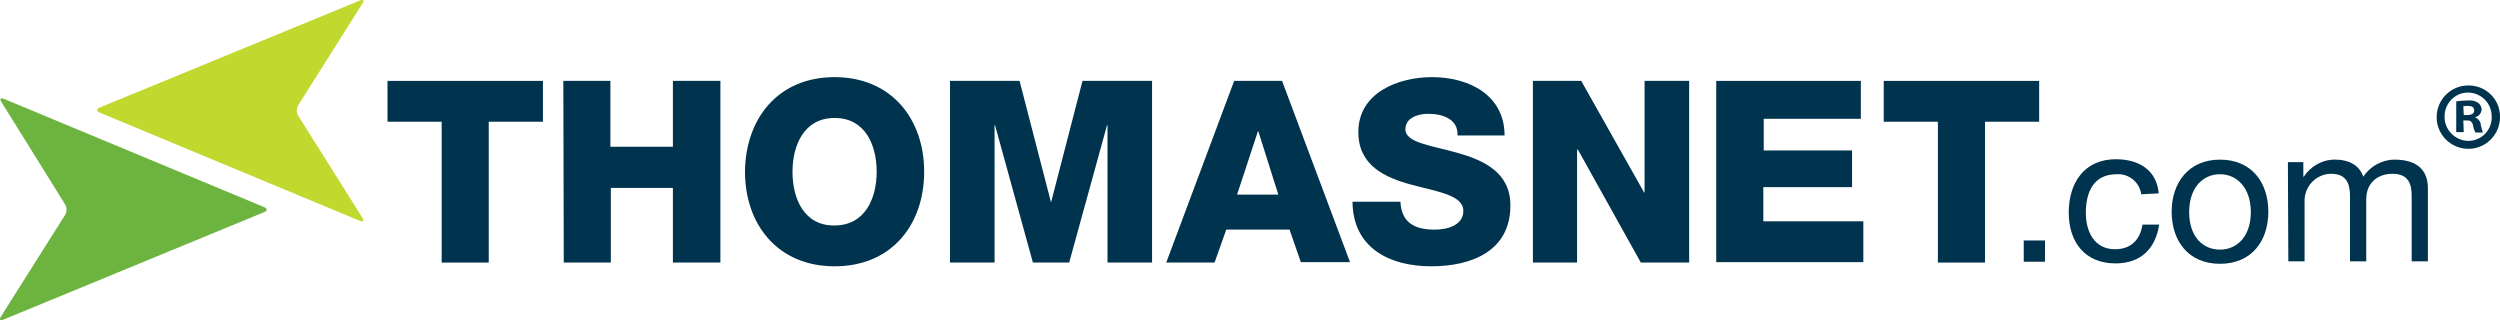 <svg width="75" height="10" viewBox="0 0 75 10" fill="none" xmlns="http://www.w3.org/2000/svg">
<path d="M75 3.489C75.012 4.014 74.6 4.452 74.075 4.464C73.55 4.477 73.112 4.064 73.1 3.539C73.087 3.014 73.5 2.577 74.025 2.564C74.037 2.564 74.05 2.564 74.062 2.564C74.575 2.564 75 2.977 75 3.489ZM73.337 3.489C73.325 3.889 73.65 4.214 74.037 4.227H74.05C74.437 4.227 74.762 3.902 74.75 3.514C74.75 3.502 74.75 3.502 74.75 3.489C74.75 3.089 74.425 2.777 74.037 2.777C73.65 2.777 73.337 3.102 73.337 3.489ZM73.912 3.964H73.687V3.039C73.8 3.027 73.925 3.014 74.037 3.014C74.15 3.002 74.262 3.027 74.35 3.089C74.412 3.139 74.45 3.214 74.45 3.289C74.437 3.402 74.362 3.489 74.262 3.514V3.527C74.35 3.564 74.425 3.652 74.425 3.752C74.437 3.827 74.462 3.902 74.487 3.977H74.262C74.225 3.902 74.2 3.827 74.187 3.752C74.175 3.664 74.1 3.602 74.012 3.614H74H73.9L73.912 3.964ZM73.912 3.452H74.012C74.137 3.452 74.225 3.414 74.225 3.314C74.225 3.214 74.162 3.177 74.025 3.177C73.987 3.177 73.937 3.177 73.9 3.189L73.912 3.452Z" fill="#00334D"/>
<path d="M60.712 7.214H61.35V7.852H60.712V7.214Z" fill="#00334D"/>
<path d="M64.237 5.827C64.187 5.464 63.862 5.202 63.5 5.227C62.787 5.227 62.575 5.789 62.575 6.389C62.575 6.939 62.825 7.477 63.45 7.477C63.925 7.477 64.2 7.202 64.275 6.739H64.775C64.662 7.477 64.212 7.902 63.462 7.902C62.55 7.902 62.062 7.264 62.062 6.377C62.062 5.489 62.525 4.777 63.475 4.777C64.15 4.777 64.7 5.089 64.762 5.802L64.237 5.827Z" fill="#00334D"/>
<path d="M66.6 4.789C67.55 4.789 68.05 5.477 68.05 6.352C68.05 7.227 67.55 7.914 66.6 7.914C65.65 7.914 65.15 7.227 65.15 6.352C65.15 5.477 65.662 4.789 66.6 4.789ZM66.6 7.489C67.112 7.489 67.525 7.089 67.525 6.364C67.525 5.639 67.112 5.227 66.6 5.227C66.087 5.227 65.675 5.627 65.675 6.364C65.675 7.102 66.087 7.489 66.6 7.489Z" fill="#00334D"/>
<path d="M68.637 4.864H69.1V5.302H69.112C69.325 4.977 69.687 4.777 70.075 4.789C70.437 4.789 70.775 4.939 70.9 5.302C71.1 4.989 71.462 4.789 71.837 4.789C72.437 4.789 72.837 5.039 72.837 5.652V7.839H72.35V5.877C72.35 5.514 72.25 5.214 71.775 5.214C71.3 5.214 70.987 5.514 70.987 5.977V7.839H70.5V5.877C70.5 5.489 70.375 5.214 69.937 5.214C69.512 5.214 69.162 5.552 69.137 5.977V7.839H68.65L68.637 4.864Z" fill="#00334D"/>
<path d="M16.288 3.652H14.662V7.877H13.25V3.652H11.625V2.427H16.288V3.652Z" fill="#00334D"/>
<path d="M16.9 2.427H18.312V4.402H20.187V2.427H21.612V7.877H20.187V5.639H18.325V7.877H16.913L16.9 2.427Z" fill="#00334D"/>
<path d="M25.037 2.314C26.75 2.314 27.725 3.577 27.725 5.152C27.725 6.727 26.762 7.989 25.037 7.989C23.325 7.989 22.35 6.727 22.35 5.152C22.362 3.577 23.325 2.314 25.037 2.314ZM25.037 6.764C25.95 6.764 26.3 5.952 26.3 5.152C26.3 4.339 25.95 3.539 25.037 3.539C24.125 3.539 23.775 4.352 23.775 5.152C23.775 5.964 24.125 6.777 25.037 6.764Z" fill="#00334D"/>
<path d="M28.5 2.427H30.587L31.525 6.052H31.537L32.475 2.427H34.562V7.877H33.225V3.752H33.212L32.075 7.877H30.987L29.85 3.752H29.837V7.877H28.5V2.427Z" fill="#00334D"/>
<path d="M37.025 2.427H38.462L40.5 7.864H39.025L38.687 6.889H36.787L36.437 7.877H34.987L37.025 2.427ZM37.112 5.839H38.35L37.75 3.939H37.737L37.112 5.839Z" fill="#00334D"/>
<path d="M42.012 6.039C42.037 6.677 42.437 6.889 43.037 6.889C43.462 6.889 43.9 6.739 43.9 6.327C43.9 5.852 43.125 5.752 42.337 5.539C41.55 5.327 40.75 4.964 40.75 3.964C40.75 2.777 41.95 2.314 42.962 2.314C44.05 2.314 45.137 2.839 45.137 4.064H43.725C43.75 3.577 43.287 3.414 42.85 3.414C42.55 3.414 42.162 3.527 42.162 3.877C42.162 4.289 42.95 4.364 43.737 4.589C44.525 4.814 45.312 5.177 45.312 6.164C45.312 7.539 44.137 7.989 42.937 7.989C41.687 7.989 40.587 7.439 40.575 6.052H42.012V6.039Z" fill="#00334D"/>
<path d="M45.975 2.427H47.437L49.325 5.777H49.337V2.427H50.675V7.877H49.225L47.337 4.489H47.312V7.877H45.987V2.427H45.975Z" fill="#00334D"/>
<path d="M51.487 2.427H55.825V3.564H52.912V4.514H55.562V5.614H52.9V6.639H55.9V7.864H51.487V2.427Z" fill="#00334D"/>
<path d="M61.175 3.652H59.55V7.877H58.137V3.652H56.512V2.427H61.175V3.652Z" fill="#00334D"/>
<path d="M2.988 3.227C2.888 3.264 2.888 3.327 2.988 3.377L10.8 6.627C10.9 6.664 10.925 6.627 10.875 6.539L8.95 3.477C8.888 3.377 8.888 3.252 8.95 3.152L10.875 0.102C10.938 0.014 10.9 -0.023 10.8 0.014L2.988 3.227Z" fill="#C1D82F"/>
<path d="M7.925 6.364C8.025 6.327 8.025 6.252 7.925 6.214L0.112 2.964C0.012 2.927 -0.013 2.964 0.037 3.052L1.95 6.127C2.012 6.227 2.012 6.352 1.95 6.452L0.025 9.502C-0.025 9.589 -1.4156e-07 9.627 0.1 9.589L7.925 6.364Z" fill="#6CB33F"/>
</svg>
